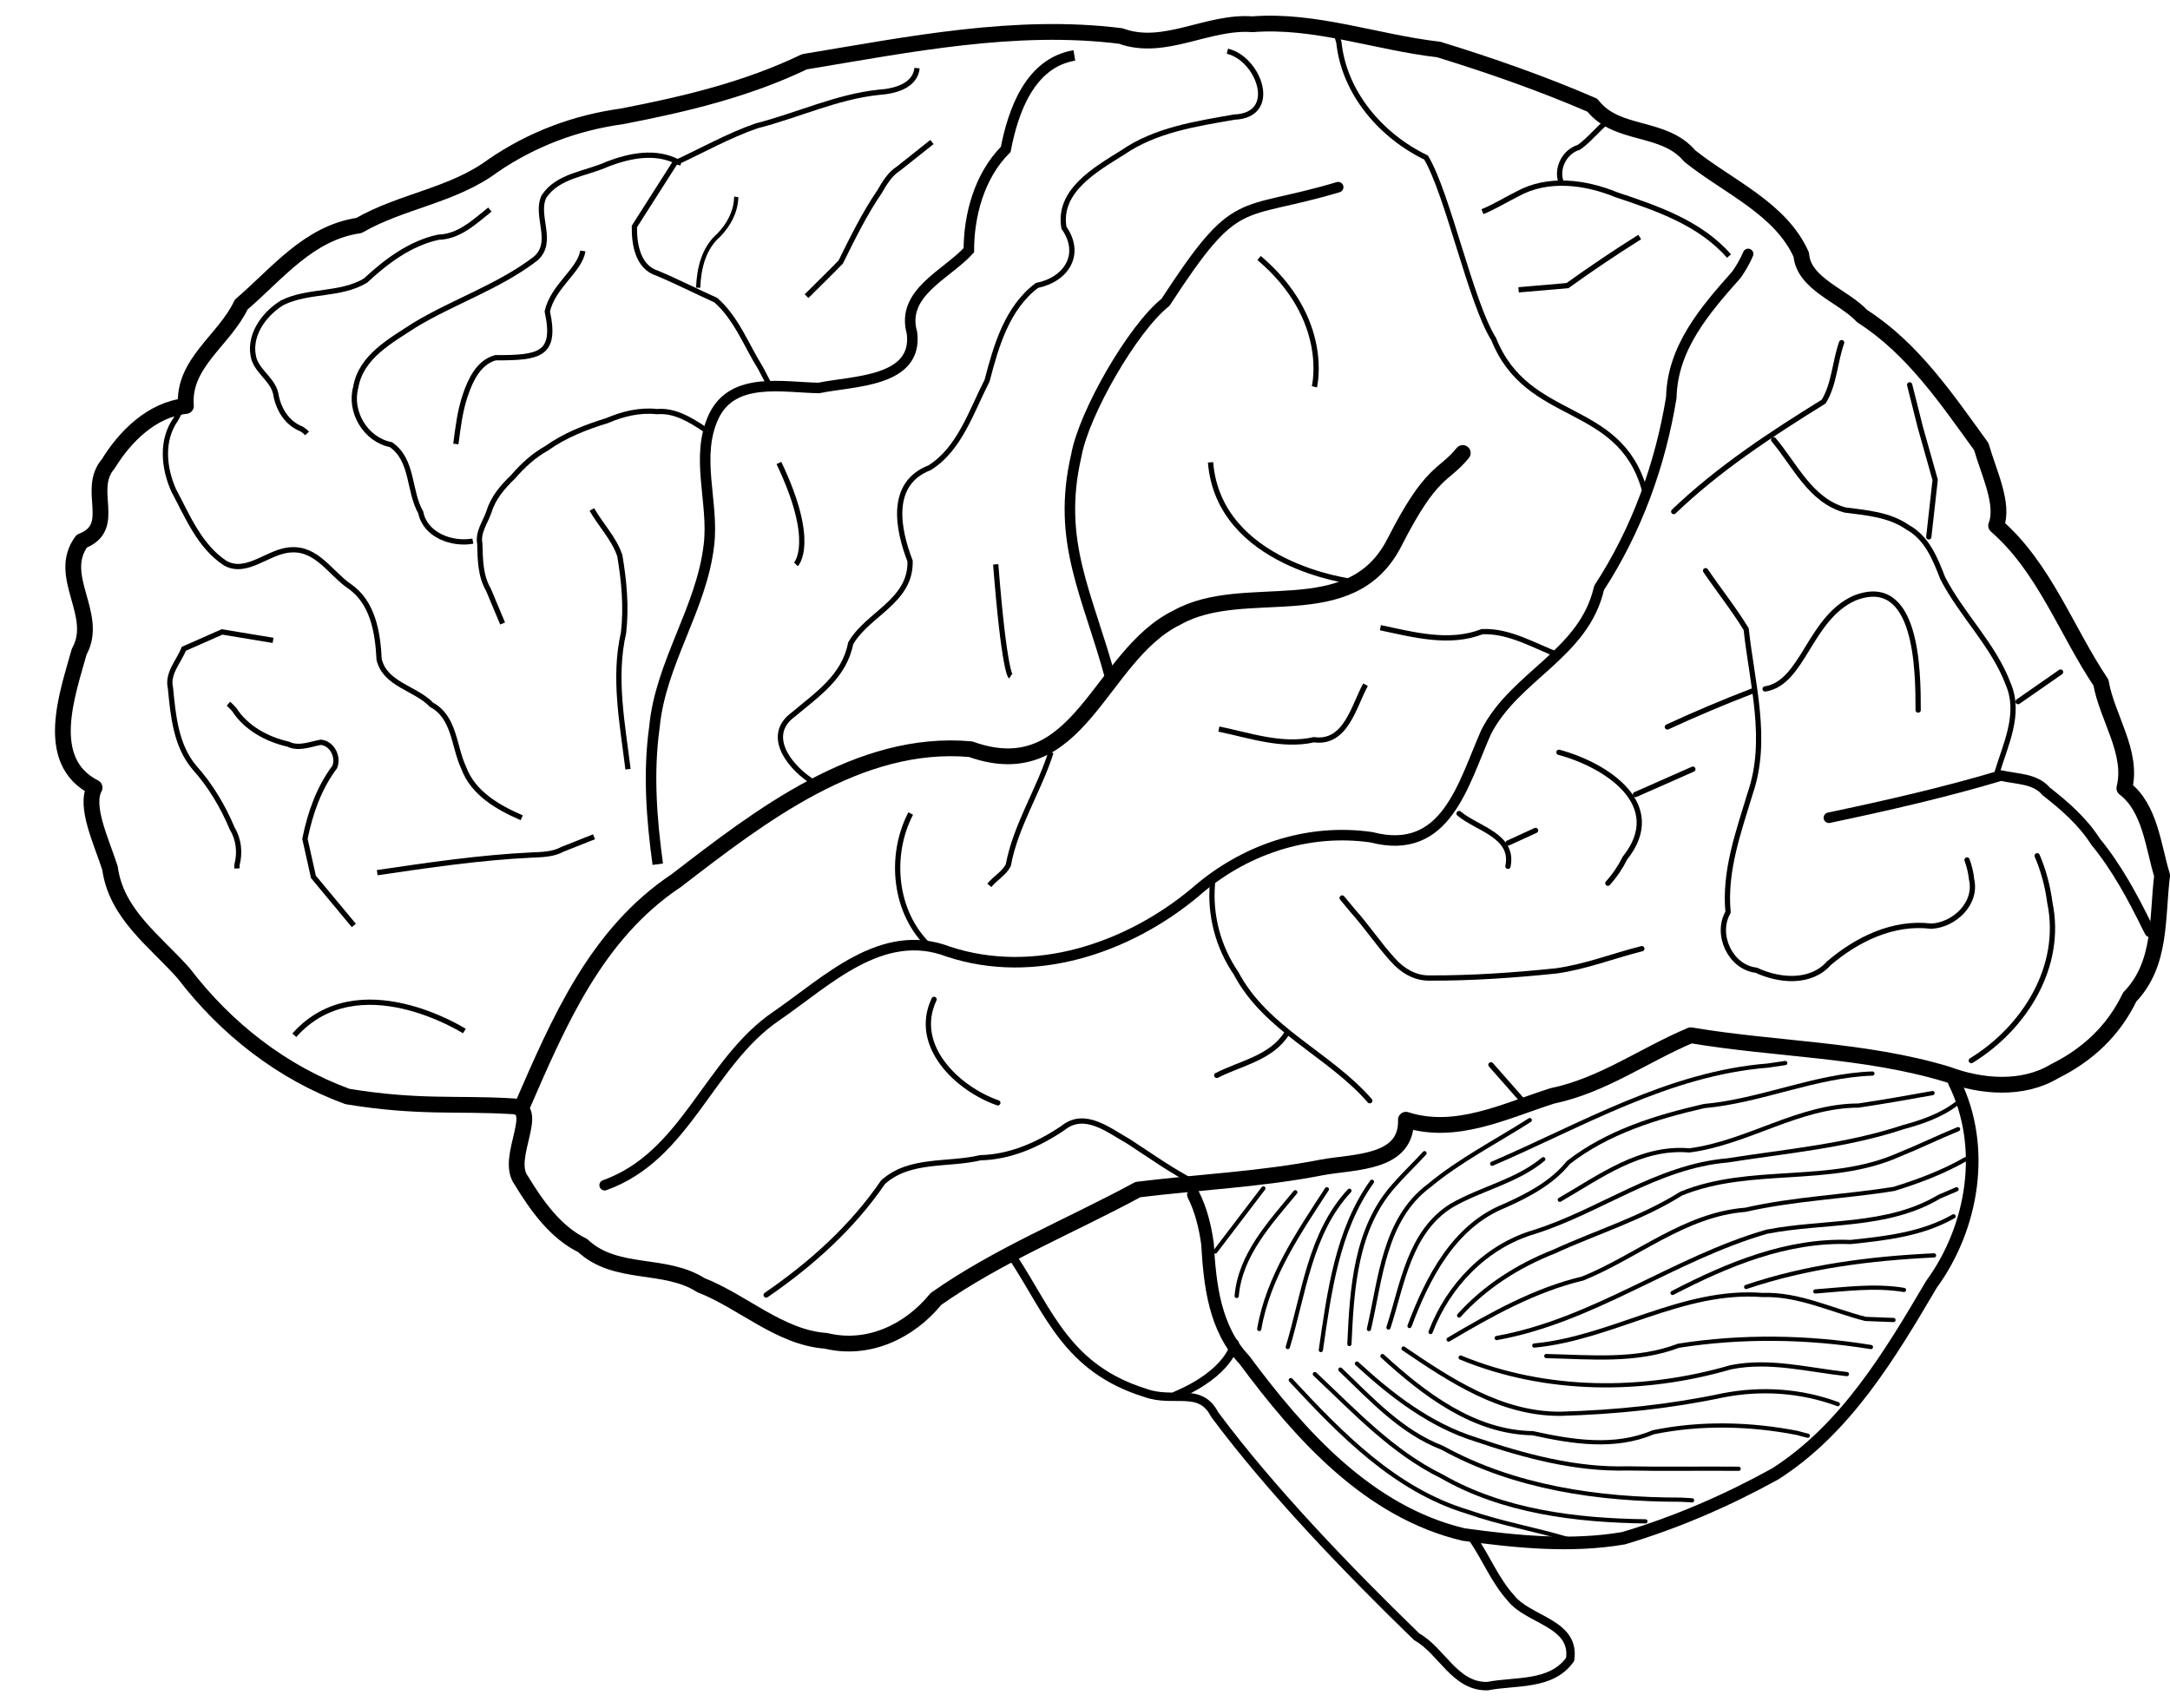 <?xml version="1.0"?><svg width="515.661" height="406" xmlns="http://www.w3.org/2000/svg">
 <title>brain!</title>

 <g>
  <title>Layer 1</title>
  <g display="inline" id="layer5">
   <g display="inline" id="g4625">
    <path fill="none" fill-rule="evenodd" stroke="#000000" stroke-width="2" stroke-linecap="round" stroke-linejoin="round" stroke-miterlimit="4" d="m240.848,299.05c8.488,12.95 12.732,26.226 31.341,31.994c6.734,2.444 12.989,-1.621 16.442,5.12c13.316,17.912 31.629,36.941 48.023,52.842c5.98,3.329 9.056,11.909 16.823,11.722c6.668,-1.312 15.151,-0.026 19.629,-6.336c1.336,-8.703 -10.077,-9.296 -14.178,-14.734c-3.641,-4.06 -5.689,-9.2 -8.714,-13.682" id="path4610"/>
    <path fill="none" fill-rule="evenodd" stroke="#000000" stroke-width="2" stroke-linecap="round" stroke-linejoin="round" stroke-miterlimit="4" d="m279.371,331.696c13.059,-5.55 14.038,-12.406 14.038,-12.406" id="path4623"/>
   </g>
  </g>
  <g display="inline" id="layer3">
   <path fill="none" fill-rule="evenodd" stroke="#000000" stroke-width="3" stroke-linecap="round" stroke-linejoin="round" stroke-miterlimit="4" id="path4219" d="m464.402,257.173c7.639,15.425 4.501,34.49 -5.462,48.116c-9.833,16.729 -20.346,34.294 -37.061,44.982c-11.438,6.327 -23.575,11.593 -36.091,15.309c-12.578,2.154 -25.503,0.829 -38.038,-0.886c-22.541,-5.365 -38.785,-23.623 -52.044,-41.493c-7.094,-7.536 -8.194,-17.787 -8.764,-27.591c-0.561,-4.019 -1.527,-8.027 -3.358,-11.669"/>
   <path fill="none" fill-rule="evenodd" stroke="#000000" stroke-width="1px" stroke-linecap="round" stroke-linejoin="round" id="path4318" d="m339.947,316.571c4.206,-11.072 13.151,-20.401 24.653,-23.777c15.562,-4.928 29.178,-15.567 45.817,-16.997c14.021,-2.204 28.27,-3.414 41.82,-7.907c4.478,-1.212 8.985,-2.751 12.709,-5.604"/>
   <path fill="none" fill-rule="evenodd" stroke="#000000" stroke-width="1px" stroke-linecap="round" stroke-linejoin="round" id="path4320" d="m334.947,315.143c4.298,-11.448 10.535,-23.702 22.533,-28.54c5.631,-2.518 11.279,-5.447 15.219,-10.319c9.299,-7.241 20.928,-10.822 32.238,-13.412c13.601,-1.224 26.349,-7.258 40.01,-7.729"/>
   <path fill="none" fill-rule="evenodd" stroke="#000000" stroke-width="1px" stroke-linecap="round" stroke-linejoin="round" id="path4322" d="m370.661,285.143c9.504,-5.481 19.193,-12.755 30.786,-11.732c13.849,-1.815 25.967,-10.63 40.176,-10.659c5.887,-0.884 11.753,-1.901 17.609,-2.966"/>
   <path fill="none" fill-rule="evenodd" stroke="#000000" stroke-width="1px" stroke-linecap="round" stroke-linejoin="round" id="path4324" d="m329.947,315.5c3.346,-10.326 4.919,-22.726 14.999,-28.996c7.092,-4.085 15.355,-5.681 21.787,-11.004"/>
   <path fill="none" fill-rule="evenodd" stroke="#000000" stroke-width="1px" stroke-linecap="round" stroke-linejoin="round" id="path4326" d="m325.304,315.857c2.769,-11.912 3.59,-26.081 14.257,-34.036c7.354,-6.12 15.932,-10.477 23.958,-15.607"/>
   <path fill="none" fill-rule="evenodd" stroke="#000000" stroke-width="1px" stroke-linecap="round" stroke-linejoin="round" id="path4328" d="m354.59,276.571c21.263,-9.142 41.956,-21.462 65.525,-23.322c1.372,-0.209 2.744,-0.415 4.118,-0.606"/>
   <path fill="none" fill-rule="evenodd" stroke="#000000" stroke-width="1px" stroke-linecap="round" stroke-linejoin="round" id="path4330" d="m346.732,312.643c6.189,-6.87 14.059,-11.844 22.608,-15.207c10.05,-4.616 20.763,-7.856 30.164,-13.762c16.456,-6.726 35.249,-1.929 51.623,-9.179c4.781,-1.916 9.406,-4.192 14.176,-6.138"/>
   <path fill="none" fill-rule="evenodd" stroke="#000000" stroke-width="1px" stroke-linecap="round" stroke-linejoin="round" id="path4332" d="m344.232,318.357c10.06,-5.959 20.42,-11.774 31.88,-14.509c12.962,-5.257 24.239,-15.228 38.678,-16.329c11.599,-2.661 23.581,-3.068 35.27,-4.961c5.879,-1.81 11.673,-4.008 17.03,-7.058"/>
   <path fill="none" fill-rule="evenodd" stroke="#000000" stroke-width="1px" stroke-linecap="round" stroke-linejoin="round" id="path4334" d="m355.661,318c22.944,-4.111 42.023,-18.873 64.162,-25.262c13.676,-2.673 28.584,-0.913 41.015,-8.334c1.37,-0.587 2.739,-1.174 4.109,-1.761"/>
   <path fill="none" fill-rule="evenodd" stroke="#000000" stroke-width="1px" stroke-linecap="round" stroke-linejoin="round" id="path4336" d="m364.59,319.786c18.595,-1.77 35.133,-13.484 54.227,-12.013c8.604,-0.301 16.532,3.68 24.485,5.686c2.215,0.085 4.43,0.17 6.646,0.256"/>
   <path fill="none" fill-rule="evenodd" stroke="#000000" stroke-width="1px" stroke-linecap="round" stroke-linejoin="round" id="path4338" d="m397.447,307.286c13.075,-6.784 27.261,-12.699 42.271,-12.102c8.383,-0.877 17.07,-1.842 24.515,-6.113"/>
   <path fill="none" fill-rule="evenodd" stroke="#000000" stroke-width="1px" stroke-linecap="round" stroke-linejoin="round" id="path4340" d="m414.947,305.857c14.419,-4.876 29.504,-6.779 44.643,-7.5"/>
   <path fill="none" fill-rule="evenodd" stroke="#000000" stroke-width="1px" stroke-linecap="round" stroke-linejoin="round" id="path4342" d="m431.375,306.928c7.001,-0.517 14.078,-1.523 21.071,-0.357"/>
   <path fill="none" fill-rule="evenodd" stroke="#000000" stroke-width="1px" stroke-linecap="round" stroke-linejoin="round" id="path4344" d="m333.518,320.5c11.184,7.606 23.3,15.646 37.383,15.499c12.936,-0.359 25.844,-1.681 38.513,-4.371c9.151,-1.781 18.556,-1.164 27.318,2.086"/>
   <path fill="none" fill-rule="evenodd" stroke="#000000" stroke-width="1px" stroke-linecap="round" stroke-linejoin="round" id="path4346" d="m347.09,322.643c20.287,8.349 43.286,8.376 64.187,2.308c9.24,-1.872 18.432,0.626 27.598,1.62"/>
   <path fill="none" fill-rule="evenodd" stroke="#000000" stroke-width="1px" stroke-linecap="round" stroke-linejoin="round" id="path4348" d="m367.447,322.286c10.501,0.244 21.381,1.37 31.423,-2.456c15.075,-2.376 30.683,-2.137 45.72,0.313"/>
   <path fill="none" fill-rule="evenodd" stroke="#000000" stroke-width="1px" stroke-linecap="round" stroke-linejoin="round" id="path4350" d="m328.518,322.286c9.906,9.075 21.678,18.107 35.726,18.335c9.408,2.078 19.457,3.676 28.617,-0.224c11.23,-2.307 23.036,-2.028 34.236,0.161l1.242,0.344l1.251,0.312"/>
   <path fill="none" fill-rule="evenodd" stroke="#000000" stroke-width="1px" stroke-linecap="round" stroke-linejoin="round" id="path4352" d="m322.447,324.071c8.27,7.593 17.347,14.633 28.211,18.026c11.628,3.952 23.726,7.228 36.107,6.89c8.798,0.177 17.598,-0.005 26.397,0.084"/>
   <path fill="none" fill-rule="evenodd" stroke="#000000" stroke-width="1px" stroke-linecap="round" stroke-linejoin="round" id="path4354" d="m318.518,325.5c7.349,7.031 14.48,14.845 24.197,18.574c17.225,9.498 37.189,12.347 56.619,12.343l1.378,0.071l1.378,0.083"/>
   <path fill="none" fill-rule="evenodd" stroke="#000000" stroke-width="1px" stroke-linecap="round" stroke-linejoin="round" id="path4356" d="m312.447,326.571c9.418,8.827 18.382,18.523 30.141,24.288c14.566,8.382 31.907,10.486 48.43,10.712"/>
   <path fill="none" fill-rule="evenodd" stroke="#000000" stroke-width="1px" stroke-linecap="round" stroke-linejoin="round" id="path4358" d="m306.732,328c11.915,12.815 24.737,26.068 41.98,31.283c7.866,2.769 16.121,4.167 24.092,6.574"/>
   <path fill="none" fill-rule="evenodd" stroke="#000000" stroke-width="1px" stroke-linecap="round" stroke-linejoin="round" id="path4360" d="m320.661,319.428c0.59,-13.06 1.419,-27.354 10.555,-37.636c2.325,-2.676 4.912,-5.106 7.302,-7.721"/>
   <path fill="none" fill-rule="evenodd" stroke="#000000" stroke-width="1px" stroke-linecap="round" stroke-linejoin="round" id="path4362" d="m313.875,320.857c1.994,-13.721 3.879,-28.439 12.143,-40"/>
   <path fill="none" fill-rule="evenodd" stroke="#000000" stroke-width="1px" stroke-linecap="round" stroke-linejoin="round" id="path4364" d="m306.018,320.143c3.833,-12.657 5.254,-27.061 14.643,-37.143"/>
   <path fill="none" fill-rule="evenodd" stroke="#000000" stroke-width="1px" stroke-linecap="round" stroke-linejoin="round" id="path4366" d="m299.232,315.857c2.139,-12.414 9.36,-22.874 16.071,-33.214"/>
   <path fill="none" fill-rule="evenodd" stroke="#000000" stroke-width="1px" stroke-linecap="round" stroke-linejoin="round" id="path4368" d="m293.875,308c0.85,-9.845 7.962,-17.393 13.929,-24.643"/>
   <path fill="none" fill-rule="evenodd" stroke="#000000" stroke-width="1px" stroke-linecap="round" stroke-linejoin="round" id="path4370" d="m288.789,297.434c3.81,-5 7.619,-10 11.429,-15"/>
  </g>
  <g display="inline" id="layer1">
   <path fill="none" fill-rule="evenodd" stroke="#000000" stroke-width="3.75" stroke-linecap="round" stroke-linejoin="round" stroke-miterlimit="4" id="path2453" d="m82.565,260.599c-15.476,-5.67 -28.829,-16.073 -38.919,-29.282c-6.862,-7.725 -16.031,-14.081 -17.509,-25.003c-2.02,-6.308 -6.084,-14.651 -3.659,-19.144c-12.332,-6.247 -6.468,-22.156 -3.656,-32.301c4.93,-8.81 -5.598,-17.938 0.608,-26.263c8.745,-3.36 0.914,-12.133 6.294,-18.371c3.963,-6.468 10.355,-12.9 18.455,-13.749c-0.824,-10.202 9.137,-15.588 13.132,-24.09c8.649,-7.42 16,-17.043 27.984,-18.804c10.226,-5.883 22.304,-7.082 31.91,-14.24c9.28,-6.324 19.52,-10.17 30.655,-11.709c14.884,-2.878 29.577,-6.369 43.297,-12.962c24.743,-4.092 50.142,-9.268 75.182,-6.121c10.312,3.792 20.624,-3.618 31.294,-2.794c14.88,-1.176 29.485,4.315 44.247,5.998c12.303,3.784 24.803,8.163 36.533,13.25c5.762,7.494 16.95,4.718 23.093,12.043c9.138,7.324 21.654,12.5 26.532,23.476c0.548,6.997 9.966,9.758 14.479,14.607c12.022,7.676 20.144,19.767 28.303,31.009c1.769,6.199 5.503,13.727 3.518,18.778c11.483,10 16.598,24.879 24.915,37.304c1.472,8.375 7.679,16.62 5.556,25.094c6.163,4.707 6.843,13.811 8.978,20.753c-1.249,10.079 -0.065,20.992 -7.701,28.88c-3.837,7.984 -9.947,13.713 -17.871,17.643c-7.565,4.552 -17.403,3.752 -25.481,0.717c-19.853,-5.979 -40.653,-5.848 -60.961,-9.273c-11.097,4.67 -20.873,11.904 -32.894,14.408c-11.187,3.547 -22.886,9.489 -34.786,5.667c0.3,10.509 -12.312,9.916 -19.875,11.311c-14.457,2.855 -29.367,3.496 -43.817,5.288c-15.959,8.651 -33.225,15.584 -47.999,26.001c-6.294,7.738 -16.091,12.385 -26.119,9.947c-10.967,-0.772 -19.68,-9.299 -29.761,-13.248c-8.62,-5.504 -20.185,-2.009 -28.078,-9.407c-6.478,-3.113 -11.087,-9.705 -14.594,-15.511c-4.047,-5.402 5.289,-17.621 -2.43,-17.603c-12.951,-0.766 -21.862,0.475 -38.854,-2.298z"/>
   <path fill="none" fill-rule="evenodd" stroke="#000000" stroke-width="2.5" stroke-linecap="round" stroke-linejoin="round" stroke-miterlimit="4" id="path3230" d="m143.679,281.677c19.409,-6.906 24.675,-29.219 40.8,-40.2c11.969,-8.191 25.047,-21.389 40.912,-15.295c20.366,6.708 42.574,-0.787 58.51,-14.029c11.527,-10.157 26.669,-15.377 42.022,-13.167c17.795,4.647 21.764,-12.75 27.252,-25.049c6.882,-13.398 23.247,-18.491 26.814,-34.211c8.91,-13.682 14.541,-29.179 17.166,-45.255c0.261,-11.839 8.001,-20.772 15.462,-29.168c1.092,-1.554 2.056,-3.203 2.793,-4.953"/>
   <path fill="none" fill-rule="evenodd" stroke="#000000" stroke-width="1.25" stroke-linecap="round" stroke-linejoin="round" stroke-miterlimit="4" id="path3235" d="m182.065,307.775c10.674,-7.32 20.459,-16.103 27.763,-26.8c6.295,-5.707 15.446,-3.982 23.127,-5.824c7.173,-0.166 13.782,-3.124 19.635,-7.057c5.176,-4.215 10.906,0.569 15.573,3.169c5.246,3.409 10.328,7.079 15.928,9.912"/>
   <path fill="none" fill-rule="evenodd" stroke="#000000" stroke-width="3.75" stroke-linecap="round" stroke-linejoin="round" stroke-miterlimit="4" id="path3250" d="m123.981,263.108c8.783,-20.167 17.605,-41.107 36.765,-53.856c19.893,-15.313 43.349,-33.56 69.892,-31.201c25.978,9.306 30.51,-22.253 49.053,-31.281c16.205,-9.093 41.202,2.61 51.655,-17.823c8.909,-17.51 11.601,-15.568 16.253,-21.287"/>
   <path fill="none" fill-rule="evenodd" stroke="#000000" stroke-width="2.5" stroke-linecap="round" stroke-linejoin="round" stroke-miterlimit="4" id="path3255" d="m263.887,161.227c-5.344,-19.922 -12.928,-32.349 -8.113,-53.024c1.766,-9.915 13.335,-30.114 21.177,-36.345c17.186,-26.399 17.082,-20.231 41.045,-27.375"/>
   <path fill="none" fill-rule="evenodd" stroke="#000000" stroke-width="1.25" stroke-linecap="round" stroke-linejoin="round" stroke-miterlimit="4" id="path3264" d="m390.75,116.328c-6.02,-21.191 -27.742,-15.561 -35.798,-35.732c-5.456,-8.65 -10.835,-34.349 -16.073,-43.155c-10.723,-5.183 -19.454,-15.336 -20.719,-27.379c-0.245,-0.803 -0.49,-1.605 -0.734,-2.408"/>
   <path fill="none" fill-rule="evenodd" stroke="#000000" stroke-width="1.25" stroke-linecap="round" stroke-linejoin="round" stroke-miterlimit="4" id="path3278" d="m405.308,135.631c3.169,4.665 6.703,9.084 9.643,13.901c1.366,12.861 5.329,26.213 0.975,38.931c-2.772,9.193 -6.221,18.593 -5.281,28.351c-3.073,5.22 0.529,13.071 6.688,13.767c5.437,2.554 12.92,3.242 17.284,-1.663c6.651,-5.69 15.324,-9.922 24.302,-8.796c5.506,-0.28 10.92,-5.404 9.59,-11.143c-0.148,-1.57 -0.54,-3.11 -1.077,-4.592"/>
   <path fill="none" fill-rule="evenodd" stroke="#000000" stroke-width="2.5" stroke-linecap="round" stroke-linejoin="round" stroke-miterlimit="4" id="path3306" d="m434.603,194.351c13.742,-2.898 27.451,-6.019 40.911,-10.038c3.651,0.875 8.084,0.633 10.716,3.763c4.421,3.444 8.711,7.202 11.742,11.954c5.084,6.192 8.872,13.268 12.375,20.421l0.261,0.5l0.261,0.5"/>
   <path fill="none" fill-rule="evenodd" stroke="#000000" stroke-width="1.25" stroke-linecap="round" stroke-linejoin="round" stroke-miterlimit="4" id="path3308" d="m474.504,183.811c2.016,-6.756 5.724,-14.07 2.76,-21.119c-3.503,-9.399 -11.07,-16.477 -15.612,-25.288c-1.769,-4.581 -3.761,-9.591 -8.335,-12.086c-4.342,-3.043 -9.782,-3.445 -14.867,-4.108c-8.229,-2.264 -11.93,-10.71 -16.978,-16.696"/>
   <path fill="none" fill-rule="evenodd" stroke="#000000" stroke-width="1.25" stroke-linecap="round" stroke-linejoin="round" stroke-miterlimit="4" id="path3329" d="m390.156,225.467c-6.797,1.701 -13.391,4.324 -20.358,5.276c-10.064,1.044 -20.18,1.748 -30.3,1.696c-3.37,-0 -6.354,-1.862 -8.517,-4.317c-3.391,-3.72 -6.173,-7.938 -9.537,-11.685c-0.835,-1.005 -1.672,-2.009 -2.504,-3.017"/>
   <path fill="none" fill-rule="evenodd" stroke="#000000" stroke-width="1.25" stroke-linecap="round" stroke-linejoin="round" stroke-miterlimit="4" id="path3335" d="m325.506,261.602c-9.689,-11.115 -24.663,-16.808 -31.798,-30.329c-4.253,-6.21 -6.273,-13.881 -5.578,-21.365"/>
   <path fill="none" fill-rule="evenodd" stroke="#000000" stroke-width="1.25" stroke-linecap="round" stroke-linejoin="round" stroke-miterlimit="4" id="path3337" d="m289.141,255.58c5.743,-2.932 13.028,-4.155 16.668,-10.038"/>
   <path fill="none" fill-rule="evenodd" stroke="#000000" stroke-width="1.25" stroke-linecap="round" stroke-linejoin="round" stroke-miterlimit="4" id="path3339" d="m370.458,178.793c11.276,3.04 25.798,12.462 15.673,25.151c-1.076,2.156 -2.428,4.181 -4.057,5.965"/>
   <path fill="none" fill-rule="evenodd" stroke="#000000" stroke-width="1.25" stroke-linecap="round" stroke-linejoin="round" stroke-miterlimit="4" id="path3341" d="m388.641,188.83c4.546,-2.007 9.091,-4.015 13.637,-6.023"/>
   <path fill="none" fill-rule="evenodd" stroke="#000000" stroke-width="1.25" stroke-linecap="round" stroke-linejoin="round" stroke-miterlimit="4" id="path3343" d="m416.42,164.238c-6.829,2.615 -13.565,5.47 -20.203,8.532"/>
   <path fill="none" fill-rule="evenodd" stroke="#000000" stroke-width="1.25" stroke-linecap="round" stroke-linejoin="round" stroke-miterlimit="4" id="path3347" d="m397.732,121.579c10.672,-10.22 23.096,-18.383 35.637,-26.134c2.583,-4.268 2.619,-9.415 4.264,-14.016"/>
   <path fill="none" fill-rule="evenodd" stroke="#000000" stroke-width="1.25" stroke-linecap="round" stroke-linejoin="round" stroke-miterlimit="4" id="path3349" d="m468.443,252.067c12.699,-7.801 21.839,-22.415 18.657,-37.593c-0.497,-3.806 -1.488,-7.555 -3,-11.089"/>
   <path fill="none" fill-rule="evenodd" stroke="#000000" stroke-width="1.25" stroke-linecap="round" stroke-linejoin="round" stroke-miterlimit="4" id="path3351" d="m346.72,193.347c4.234,3.602 13.141,5.218 11.617,12.547"/>
   <path fill="none" fill-rule="evenodd" stroke="#000000" stroke-width="1.25" stroke-linecap="round" stroke-linejoin="round" stroke-miterlimit="4" id="path3353" d="m358.336,200.373c2.189,-1.004 4.377,-2.007 6.566,-3.011"/>
   <path fill="none" fill-rule="evenodd" stroke="#000000" stroke-width="1.25" stroke-linecap="round" stroke-linejoin="round" stroke-miterlimit="4" id="path3355" d="m237.118,262.104c-9.655,-3.372 -20.343,-13.601 -15.152,-24.592"/>
   <path fill="none" fill-rule="evenodd" stroke="#000000" stroke-width="1.25" stroke-linecap="round" stroke-linejoin="round" stroke-miterlimit="4" id="path3357" d="m361.367,261.1l-7.071,-8.03"/>
   <path fill="none" fill-rule="evenodd" stroke="#000000" stroke-width="1.25" stroke-linecap="round" stroke-linejoin="round" stroke-miterlimit="4" d="m455.816,168.755c0.001,-9.389 -0.162,-32.529 -15.152,-26.599c-10.747,4.832 -12.162,20.176 -21.213,21.581" id="path3345"/>
   <path fill="none" fill-rule="evenodd" stroke="#000000" stroke-width="1.25" stroke-linecap="round" stroke-linejoin="round" stroke-miterlimit="4" id="path3361" d="m458.341,127.601l1.515,-13.551l-3.536,-12.547l-2.525,-10.038"/>
   <path fill="none" fill-rule="evenodd" stroke="#000000" stroke-width="1.25" stroke-linecap="round" stroke-linejoin="round" stroke-miterlimit="4" id="path3363" d="m479.555,166.748c3.367,-2.342 6.734,-4.684 10.102,-7.026"/>
   <path fill="none" fill-rule="evenodd" stroke="#000000" stroke-width="1.25" stroke-miterlimit="4" id="path3572" d="m123.981,194.351c-5.648,-2.434 -11.572,-5.83 -13.8,-11.897c-2.372,-5.011 -2.107,-11.982 -7.63,-14.946c-3.784,-3.979 -11.003,-4.774 -12.454,-10.762c-0.316,-6.338 -1.446,-13.642 -7.164,-17.495c-4.357,-3.036 -7.604,-8.892 -13.616,-8.58c-5.396,0.106 -10.562,6.097 -15.803,3.17c-6.104,-4.03 -8.933,-11.111 -12.24,-17.301c-2.373,-5.31 -3.038,-11.915 0.494,-16.898c0.475,-0.881 0.96,-1.757 1.4,-2.656"/>
   <path fill="none" fill-rule="evenodd" stroke="#000000" stroke-width="1.25" stroke-miterlimit="4" id="path3702" d="m84.08,219.947c-3.199,-3.848 -6.398,-7.695 -9.596,-11.543c-0.673,-3.011 -1.347,-6.023 -2.02,-9.034c1.221,-6.073 3.321,-12.094 7.078,-17.09c0.979,-2.383 -0.617,-5.618 -3.307,-5.869c-2.531,0.459 -5.258,1.665 -7.76,0.446c-5.05,-1.151 -10.001,-3.827 -12.838,-8.261c-0.431,-0.469 -0.878,-0.923 -1.355,-1.346"/>
   <path fill="none" fill-rule="evenodd" stroke="#000000" stroke-width="1.25" stroke-miterlimit="4" id="path3762" d="m64.887,152.193c-4.041,-0.669 -8.081,-1.338 -12.122,-2.007c-3.03,1.338 -6.061,2.677 -9.091,4.015c-1.176,3.03 -3.988,5.812 -3.167,9.304c0.637,6.523 1.258,13.613 5.65,18.863c3.868,4.286 6.828,9.316 9.058,14.608c1.545,2.555 1.855,5.712 1.104,8.568c-0.019,0.284 -0.027,0.568 -0.018,0.852"/>
   <path fill="none" fill-rule="evenodd" stroke="#000000" stroke-width="1.25" stroke-miterlimit="4" id="path3826" d="m116.405,49.81c-3.604,2.868 -7.294,6.457 -12.211,6.562c-6.749,1.46 -12.414,5.736 -17.352,10.324c-6.022,3.589 -13.571,2.18 -19.763,5.251c-4.508,2.745 -8.358,8.175 -6.641,13.608c1.186,3.167 4.735,5 5.176,8.53c0.704,3.416 2.684,6.557 6.046,7.868c0.472,0.304 0.925,0.645 1.308,1.057"/>
   <path fill="none" fill-rule="evenodd" stroke="#000000" stroke-width="1.25" stroke-miterlimit="4" id="path3565" d="m191.661,70.387c2.701,-2.713 5.461,-5.368 8.125,-8.117c2.821,-5.685 5.608,-11.414 9.199,-16.67c1.206,-2.067 2.451,-4.218 4.535,-5.538c2.647,-2.104 5.294,-4.208 7.94,-6.312"/>
   <path fill="none" fill-rule="evenodd" stroke="#000000" stroke-width="1.25" stroke-miterlimit="4" id="path3689" d="m89.636,207.4c12.217,-1.796 24.457,-3.612 36.806,-4.196c2.454,-0.101 5.012,-0.148 7.221,-1.358c2.497,-0.992 4.994,-1.985 7.491,-2.977"/>
   <path fill="none" fill-rule="evenodd" stroke="#000000" stroke-width="1.25" stroke-miterlimit="4" id="path4136" d="m236.613,134.126l0,0c2.02,25.596 3.536,26.599 3.536,26.599"/>
   <path fill="none" fill-rule="evenodd" stroke="#000000" stroke-width="1.25" stroke-miterlimit="4" id="path4138" d="m185.095,110.036c9.091,19.071 4.041,24.09 4.041,24.09"/>
   <path fill="none" fill-rule="evenodd" stroke="#000000" stroke-width="1.25" stroke-miterlimit="4" id="path4140" d="m299.206,61.318c17.173,14.554 13.132,30.614 13.132,30.614"/>
   <path fill="none" fill-rule="evenodd" stroke="#000000" stroke-width="1.25" stroke-miterlimit="4" id="path4142" d="m287.661,109.878c1.999,24.455 33.529,28.298 33.529,28.298"/>
   <path fill="none" fill-rule="evenodd" stroke="#000000" stroke-width="1.25" stroke-miterlimit="4" id="path4144" d="m69.938,246.044c15.152,-17.064 40.406,-1.004 40.406,-1.004"/>
   <path fill="none" fill-rule="evenodd" stroke="#000000" stroke-width="1.25" stroke-miterlimit="4" id="path3419" d="m220.956,224.965c-8.478,-7.938 -9.767,-21.579 -4.546,-31.618"/>
   <path fill="none" fill-rule="evenodd" stroke="#000000" stroke-width="1.25" stroke-miterlimit="4" id="path3421" d="m249.745,178.793c-2.893,9.136 -8.384,17.357 -10.149,26.862c-1.059,1.963 -3.114,3.065 -4.498,4.756"/>
   <path fill="none" fill-rule="evenodd" stroke="#000000" stroke-width="1.25" stroke-miterlimit="4" id="path3423" d="m289.646,173.272c7.396,1.523 14.971,4.237 22.589,2.533c7.641,1.06 9.48,-8.074 12.261,-13.072"/>
   <path fill="none" fill-rule="evenodd" stroke="#000000" stroke-width="1.25" stroke-miterlimit="4" id="path3425" d="m328.032,149.182c7.87,1.658 16.34,3.981 24.181,0.938c6.563,-0.265 12.319,3.377 18.246,5.586"/>
   <path fill="none" fill-rule="evenodd" stroke="#000000" stroke-width="1.25" stroke-miterlimit="4" id="path3427" d="m360.862,68.882c3.872,-0.335 7.745,-0.669 11.617,-1.004c5.607,-4.017 11.32,-7.888 17.173,-11.543"/>
   <path fill="none" fill-rule="evenodd" stroke="#000000" stroke-width="1.25" stroke-miterlimit="4" id="path3429" d="m410.864,60.852c-6.879,-7.859 -17.121,-11.356 -26.764,-14.566c-7.375,-3.033 -16.285,-4.206 -23.531,-0.187c-2.775,1.385 -5.417,3.034 -8.294,4.214"/>
   <path fill="none" fill-rule="evenodd" stroke="#000000" stroke-width="1.25" stroke-miterlimit="4" id="path3431" d="m370.963,43.286c-1.218,-3.273 0.858,-7.302 4.223,-8.271c2.555,-1.803 4.437,-4.36 6.889,-6.283"/>
   <path fill="none" fill-rule="evenodd" stroke="#000000" stroke-width="1.25" stroke-miterlimit="4" id="path3433" d="m291.666,12.17c7.488,1.739 12.458,15.245 1.639,15.659c-9.204,1.622 -18.721,3.027 -26.593,8.458c-6.311,3.95 -15.415,9.068 -13.884,17.836c4.388,6.255 0.667,12.272 -6.436,13.725c-7.065,5.336 -9.661,14.279 -11.829,22.611c-3.715,7.231 -6.536,16.303 -13.689,20.721c-9.759,3.797 -7.464,14.762 -4.61,22.157c0.256,9.579 -10.117,12.562 -14.115,19.561c-1.553,7.917 -7.895,12.093 -13.631,16.919c-6.61,4.836 -1.2,11.975 3.799,15.449c0.76,0.564 1.553,1.084 2.374,1.556"/>
   <path fill="none" fill-rule="evenodd" stroke="#000000" stroke-width="2.5" stroke-miterlimit="4" id="path3438" d="m255.301,13.173c-10.564,1.768 -14.547,13.198 -16.311,22.333c-6.403,6.415 -8.754,15.875 -8.763,23.965c-5.24,5.782 -16.226,10.106 -13.516,19.633c1.495,11.779 -14.123,11.407 -22.129,13.101c-8.454,-0.13 -20.279,-2.778 -24.896,6.586c-4.657,9.685 -0.003,20.505 -1.216,30.69c-1.73,15.144 -11.518,28.062 -12.957,43.327c-1.514,10.82 -0.682,21.809 0.793,32.584"/>
   <path fill="none" fill-rule="evenodd" stroke="#000000" stroke-width="1.25" stroke-miterlimit="4" id="path3446" d="m149.235,182.808c-1.307,-10.727 -3.515,-21.715 -1.059,-32.449c0.7,-6.113 0.134,-12.294 -0.899,-18.336c-1.389,-4.093 -4.533,-7.236 -6.628,-10.945"/>
   <path fill="none" fill-rule="evenodd" stroke="#000000" stroke-width="1.25" stroke-miterlimit="4" id="path3490" d="m217.925,16.185c-0.473,4.318 -5.423,5.501 -9.067,5.746c-10.071,1.054 -19.341,5.497 -29.076,7.979c-6.746,2.343 -12.97,5.882 -19.435,8.859c-3.199,5.019 -6.398,10.038 -9.596,15.056c-0.07,4.191 0.803,9.685 5.465,11.121c4.702,1.965 9.234,4.301 13.883,6.384c4.954,4.367 7.239,10.751 10.667,16.217c0.775,1.471 1.54,2.948 2.31,4.421"/>
   <path fill="none" fill-rule="evenodd" stroke="#000000" stroke-width="1.25" stroke-miterlimit="4" id="path3502" d="m167.417,102.005c-3.357,-2.235 -7.103,-4.549 -11.318,-4.182c-4.081,-0.448 -8.148,0.545 -11.866,2.153c-5.047,1.548 -10.032,3.486 -14.343,6.572c-3.077,1.715 -5.675,4.111 -7.955,6.757c-2.447,2.346 -4.736,5 -5.73,8.297c-0.851,2.501 -2.726,4.868 -2.186,7.612c0.096,3.723 0.116,7.644 2.06,10.962c1.119,2.667 2.237,5.335 3.356,8.002"/>
   <path fill="none" fill-rule="evenodd" stroke="#000000" stroke-width="1.25" stroke-miterlimit="4" id="path3509" d="m112.364,128.605c-4.947,0.9 -11.315,-1.423 -12.376,-6.806c-2.946,-5.117 -1.739,-12.436 -7.102,-16.126c-6.028,-1.182 -9.949,-7.823 -8.341,-13.662c1.23,-7.26 8.341,-11.058 13.973,-14.743c9.357,-5.659 20,-9.098 28.735,-15.789c4.619,-3.991 -0.2,-10.177 2.015,-14.785c3.355,-5.021 9.988,-5.351 15.075,-7.688c5.29,-2.03 11.477,-3.293 16.75,-0.506l0.768,0.27"/>
   <path fill="none" fill-rule="evenodd" stroke="#000000" stroke-width="1.25" stroke-miterlimit="4" id="path3522" d="m138.491,59.64c-0.66,4.553 -7.108,8.385 -8.436,14.364c2.252,10.424 -1.946,11.033 -12.335,11.015c-3.957,1.111 -5.87,5.175 -7.09,8.734c-1.325,3.793 -1.78,7.807 -2.307,11.766"/>
   <path fill="none" fill-rule="evenodd" stroke="#000000" stroke-width="1px" id="path3580" d="m165.902,68.38c0.193,-4.652 1.292,-9.388 4.965,-12.566c2.315,-2.414 3.935,-5.415 4.078,-8.775l0.039,-0.194l0.009,-0.046"/>
  </g>
 </g>
</svg>
